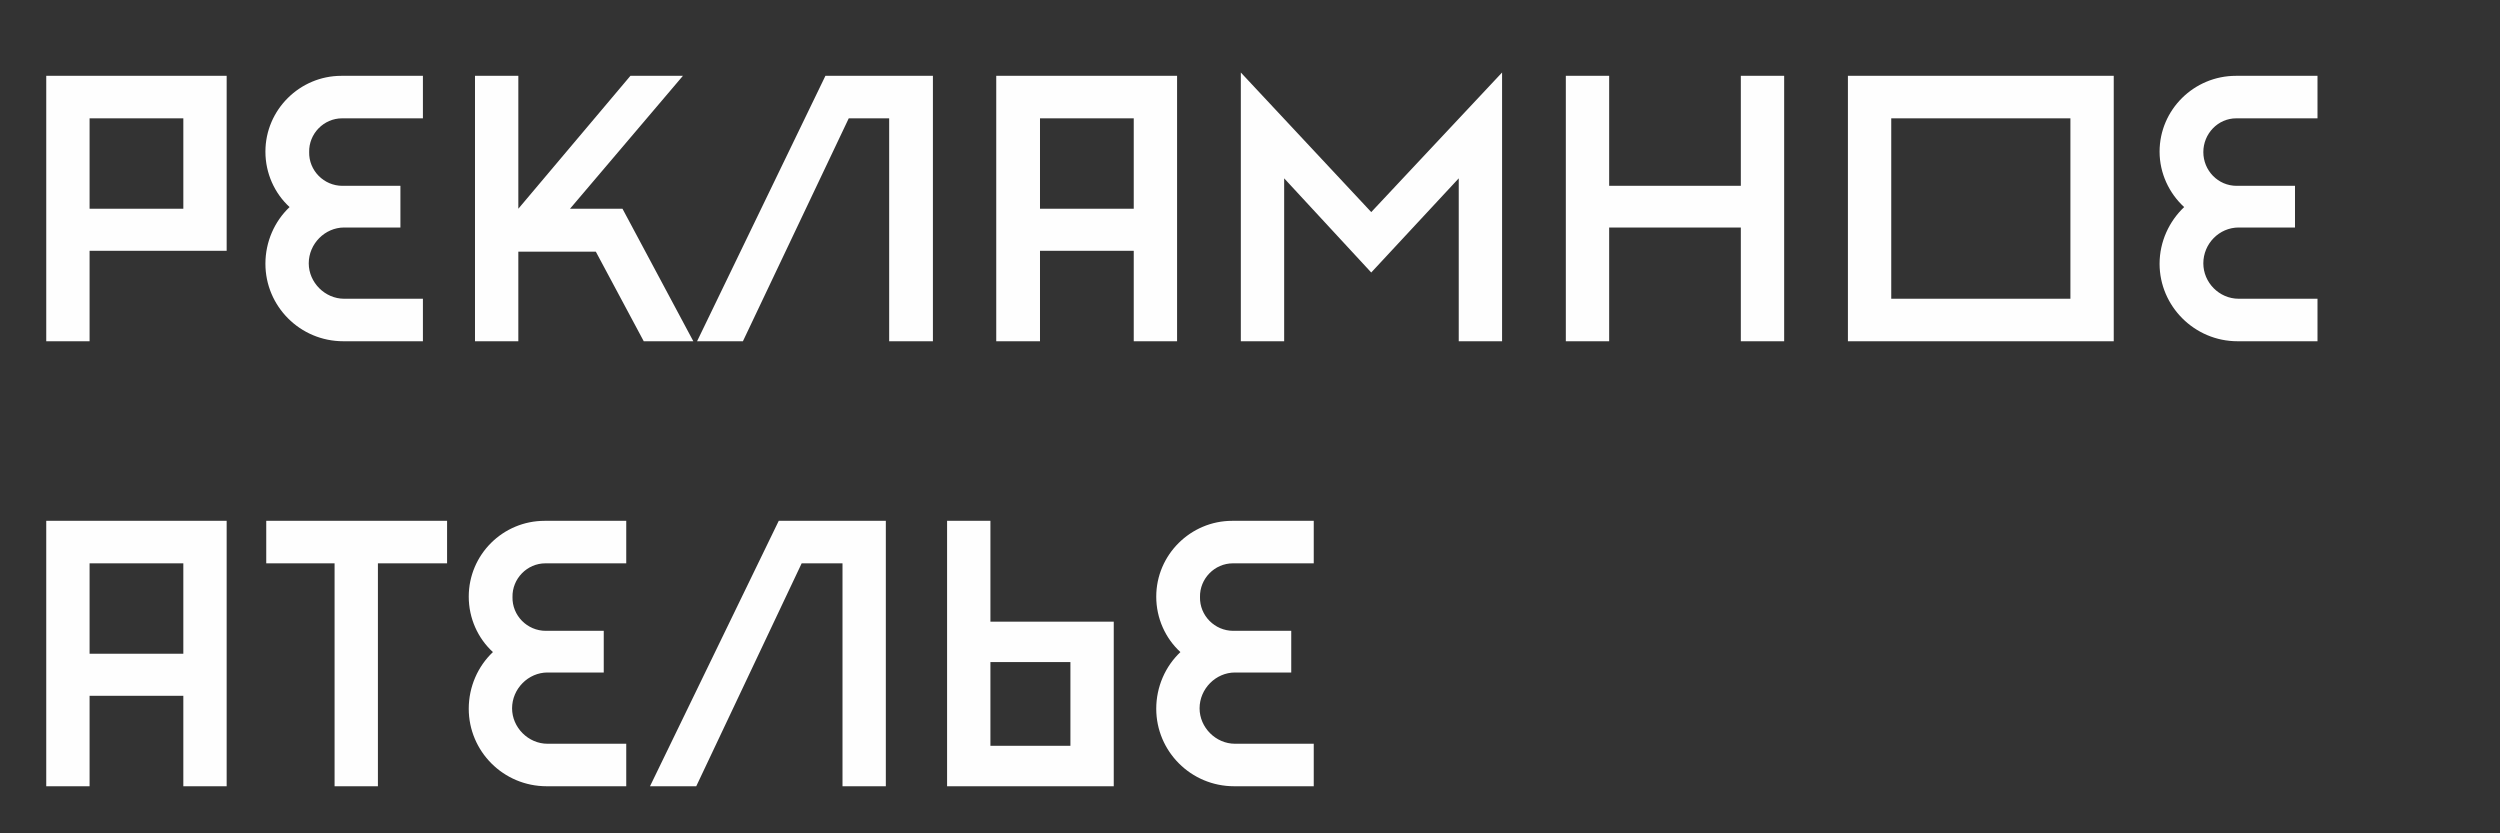 <?xml version="1.0" encoding="UTF-8"?>
<!DOCTYPE svg PUBLIC "-//W3C//DTD SVG 1.1//EN" "http://www.w3.org/Graphics/SVG/1.1/DTD/svg11.dtd">
<!-- Creator: CorelDRAW X8 -->
<svg xmlns="http://www.w3.org/2000/svg" xml:space="preserve" width="60mm" height="20mm" version="1.1" style="shape-rendering:geometricPrecision; text-rendering:geometricPrecision; image-rendering:optimizeQuality; fill-rule:evenodd; clip-rule:evenodd"
viewBox="0 0 6000 2000"
 xmlns:xlink="http://www.w3.org/1999/xlink">
 <rect x="0" y="0" width="6000" height="2000" fill="#333333" stroke="none"/>
 <defs>
  <style type="text/css">
   <![CDATA[
    .fil0 {fill:#FEFEFE;fill-rule:nonzero}
   ]]>
  </style>
 </defs>
 <g id="Слой_x0020_1">
  <path class="fil0" d="M111 182l0 637 104 0 0 -217 329 0 0 -420 -433 0zm104 319l0 -217 225 0 0 217 -225 0zm422 132c0,102 83,186 187,186l191 0 0 -102 -189 0c-46,0 -85,-39 -85,-85 0,-47 39,-86 85,-86l135 0 0 -100 -139 0c-45,0 -81,-37 -80,-81 -1,-44 35,-81 79,-81l194 0 0 -102 -196 0c-99,0 -182,81 -182,182 0,52 22,100 58,133 -36,34 -58,83 -58,136zm503 -451l0 637 104 0 0 -215 186 0 115 215 119 0 -170 -318 -126 0 271 -319 -126 0 -269 319 0 -319 -104 0zm994 102l0 535 105 0 0 -637 -258 0 -308 637 110 0 254 -535 97 0zm257 -102l0 637 105 0 0 -217 225 0 0 217 104 0 0 -637 -434 0zm105 319l0 -217 225 0 0 217 -225 0zm482 -327l0 645 104 0 0 -391 209 226 210 -226 0 391 104 0 0 -645 -314 335 -313 -335zm780 8l0 637 104 0 0 -273 316 0 0 273 104 0 0 -637 -104 0 0 264 -316 0 0 -264 -104 0zm677 0l0 637 638 0 0 -637 -638 0zm534 535l-430 0 0 -433 430 0 0 433zm214 -84c0,102 84,186 187,186l192 0 0 -102 -189 0c-47,0 -85,-39 -85,-85 0,-47 38,-86 85,-86l135 0 0 -100 -140 0c-45,0 -80,-37 -80,-81 0,-44 35,-81 79,-81l195 0 0 -102 -196 0c-100,0 -183,81 -183,182 0,52 23,100 59,133 -36,34 -59,83 -59,136zm-5072 617l0 637 104 0 0 -217 225 0 0 217 104 0 0 -637 -433 0zm104 319l0 -217 225 0 0 217 -225 0zm588 -217l0 535 104 0 0 -535 166 0 0 -102 -434 0 0 102 164 0zm322 349c0,102 83,186 187,186l191 0 0 -102 -189 0c-46,0 -85,-39 -85,-85 0,-47 39,-86 85,-86l135 0 0 -100 -139 0c-45,0 -81,-37 -80,-81 -1,-44 35,-81 79,-81l194 0 0 -102 -196 0c-100,0 -182,81 -182,182 0,52 22,100 58,133 -36,34 -58,83 -58,136zm897 -349l0 535 104 0 0 -637 -257 0 -309 637 111 0 253 -535 98 0zm355 -102l-104 0 0 637 400 0 0 -395 -296 0 0 -242zm192 540l-192 0 0 -201 192 0 0 201zm206 -89c0,102 83,186 187,186l191 0 0 -102 -189 0c-46,0 -85,-39 -85,-85 0,-47 39,-86 85,-86l135 0 0 -100 -139 0c-45,0 -81,-37 -80,-81 -1,-44 35,-81 79,-81l194 0 0 -102 -196 0c-99,0 -182,81 -182,182 0,52 22,100 58,133 -36,34 -58,83 -58,136z"/>
 </g>
</svg>
